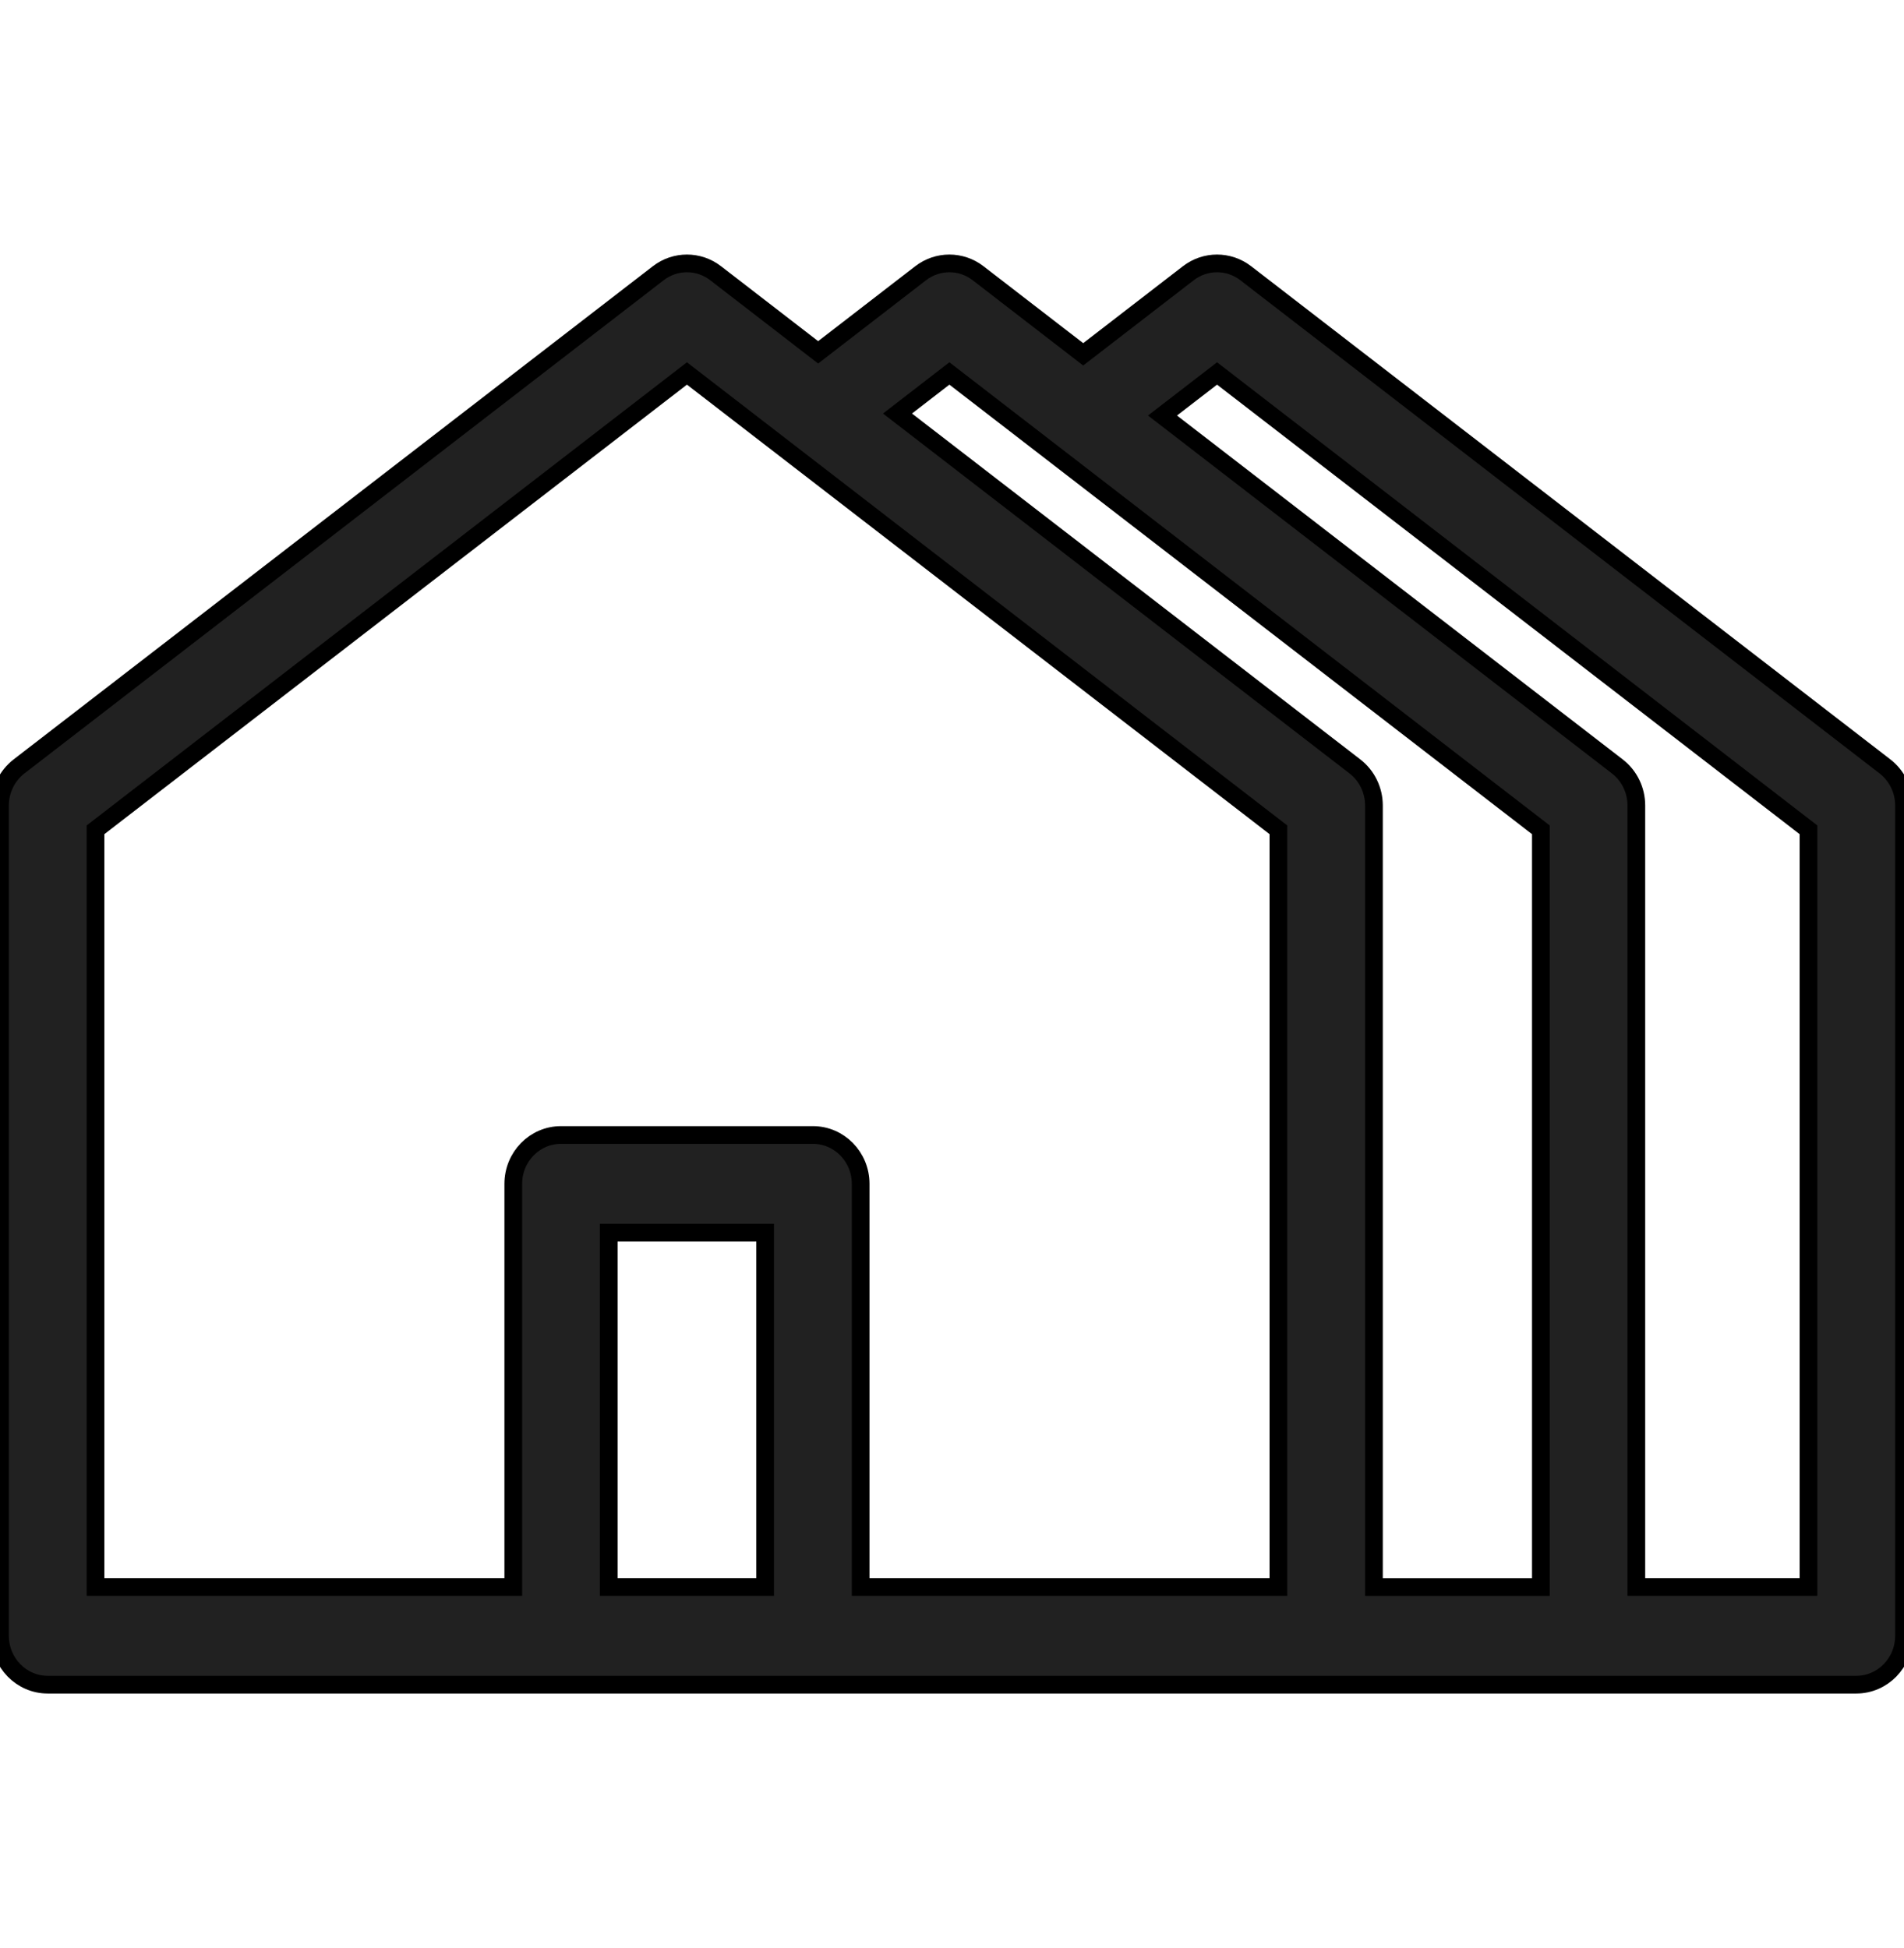<?xml version="1.0" encoding="UTF-8"?> <svg xmlns="http://www.w3.org/2000/svg" width="43" height="44" viewBox="0 0 43 44" fill="none"> <g clip-path="url(#clip0)"> <path d="M42.571 17.311L28.135 6.172C27.75 5.875 27.221 5.875 26.836 6.172L24.463 8.003L22.09 6.172C21.706 5.875 21.176 5.875 20.791 6.172L18.477 7.958L16.163 6.172C15.779 5.875 15.249 5.875 14.865 6.172L0.429 17.311C0.159 17.52 0 17.846 0 18.192V36.947C0 37.556 0.483 38.05 1.078 38.05H7.005H13.05H29.951H35.877H41.922C42.517 38.05 43 37.556 43 36.947V18.192C43 17.846 42.841 17.52 42.571 17.311ZM40.843 35.843H36.955V18.192C36.955 17.846 36.797 17.52 36.526 17.311L26.254 9.385L27.486 8.435L40.843 18.742V35.843ZM31.029 35.843V18.192C31.029 17.846 30.87 17.52 30.6 17.311L20.269 9.34L21.441 8.435L34.799 18.742V35.844H31.029V35.843ZM17.28 35.843H14.128H13.748V27.842H17.28V35.843ZM19.437 35.843V26.738C19.437 26.129 18.954 25.635 18.359 25.635H12.67C12.074 25.635 11.592 26.129 11.592 26.738V35.843H8.083H2.157V18.742L15.514 8.435L28.872 18.742V35.843H19.437Z" fill="#212121" stroke="black" stroke-width="0.4"></path> </g> <defs> <clipPath id="clip0"> <rect width="43" height="44" fill="white"></rect> </clipPath> </defs> </svg> 